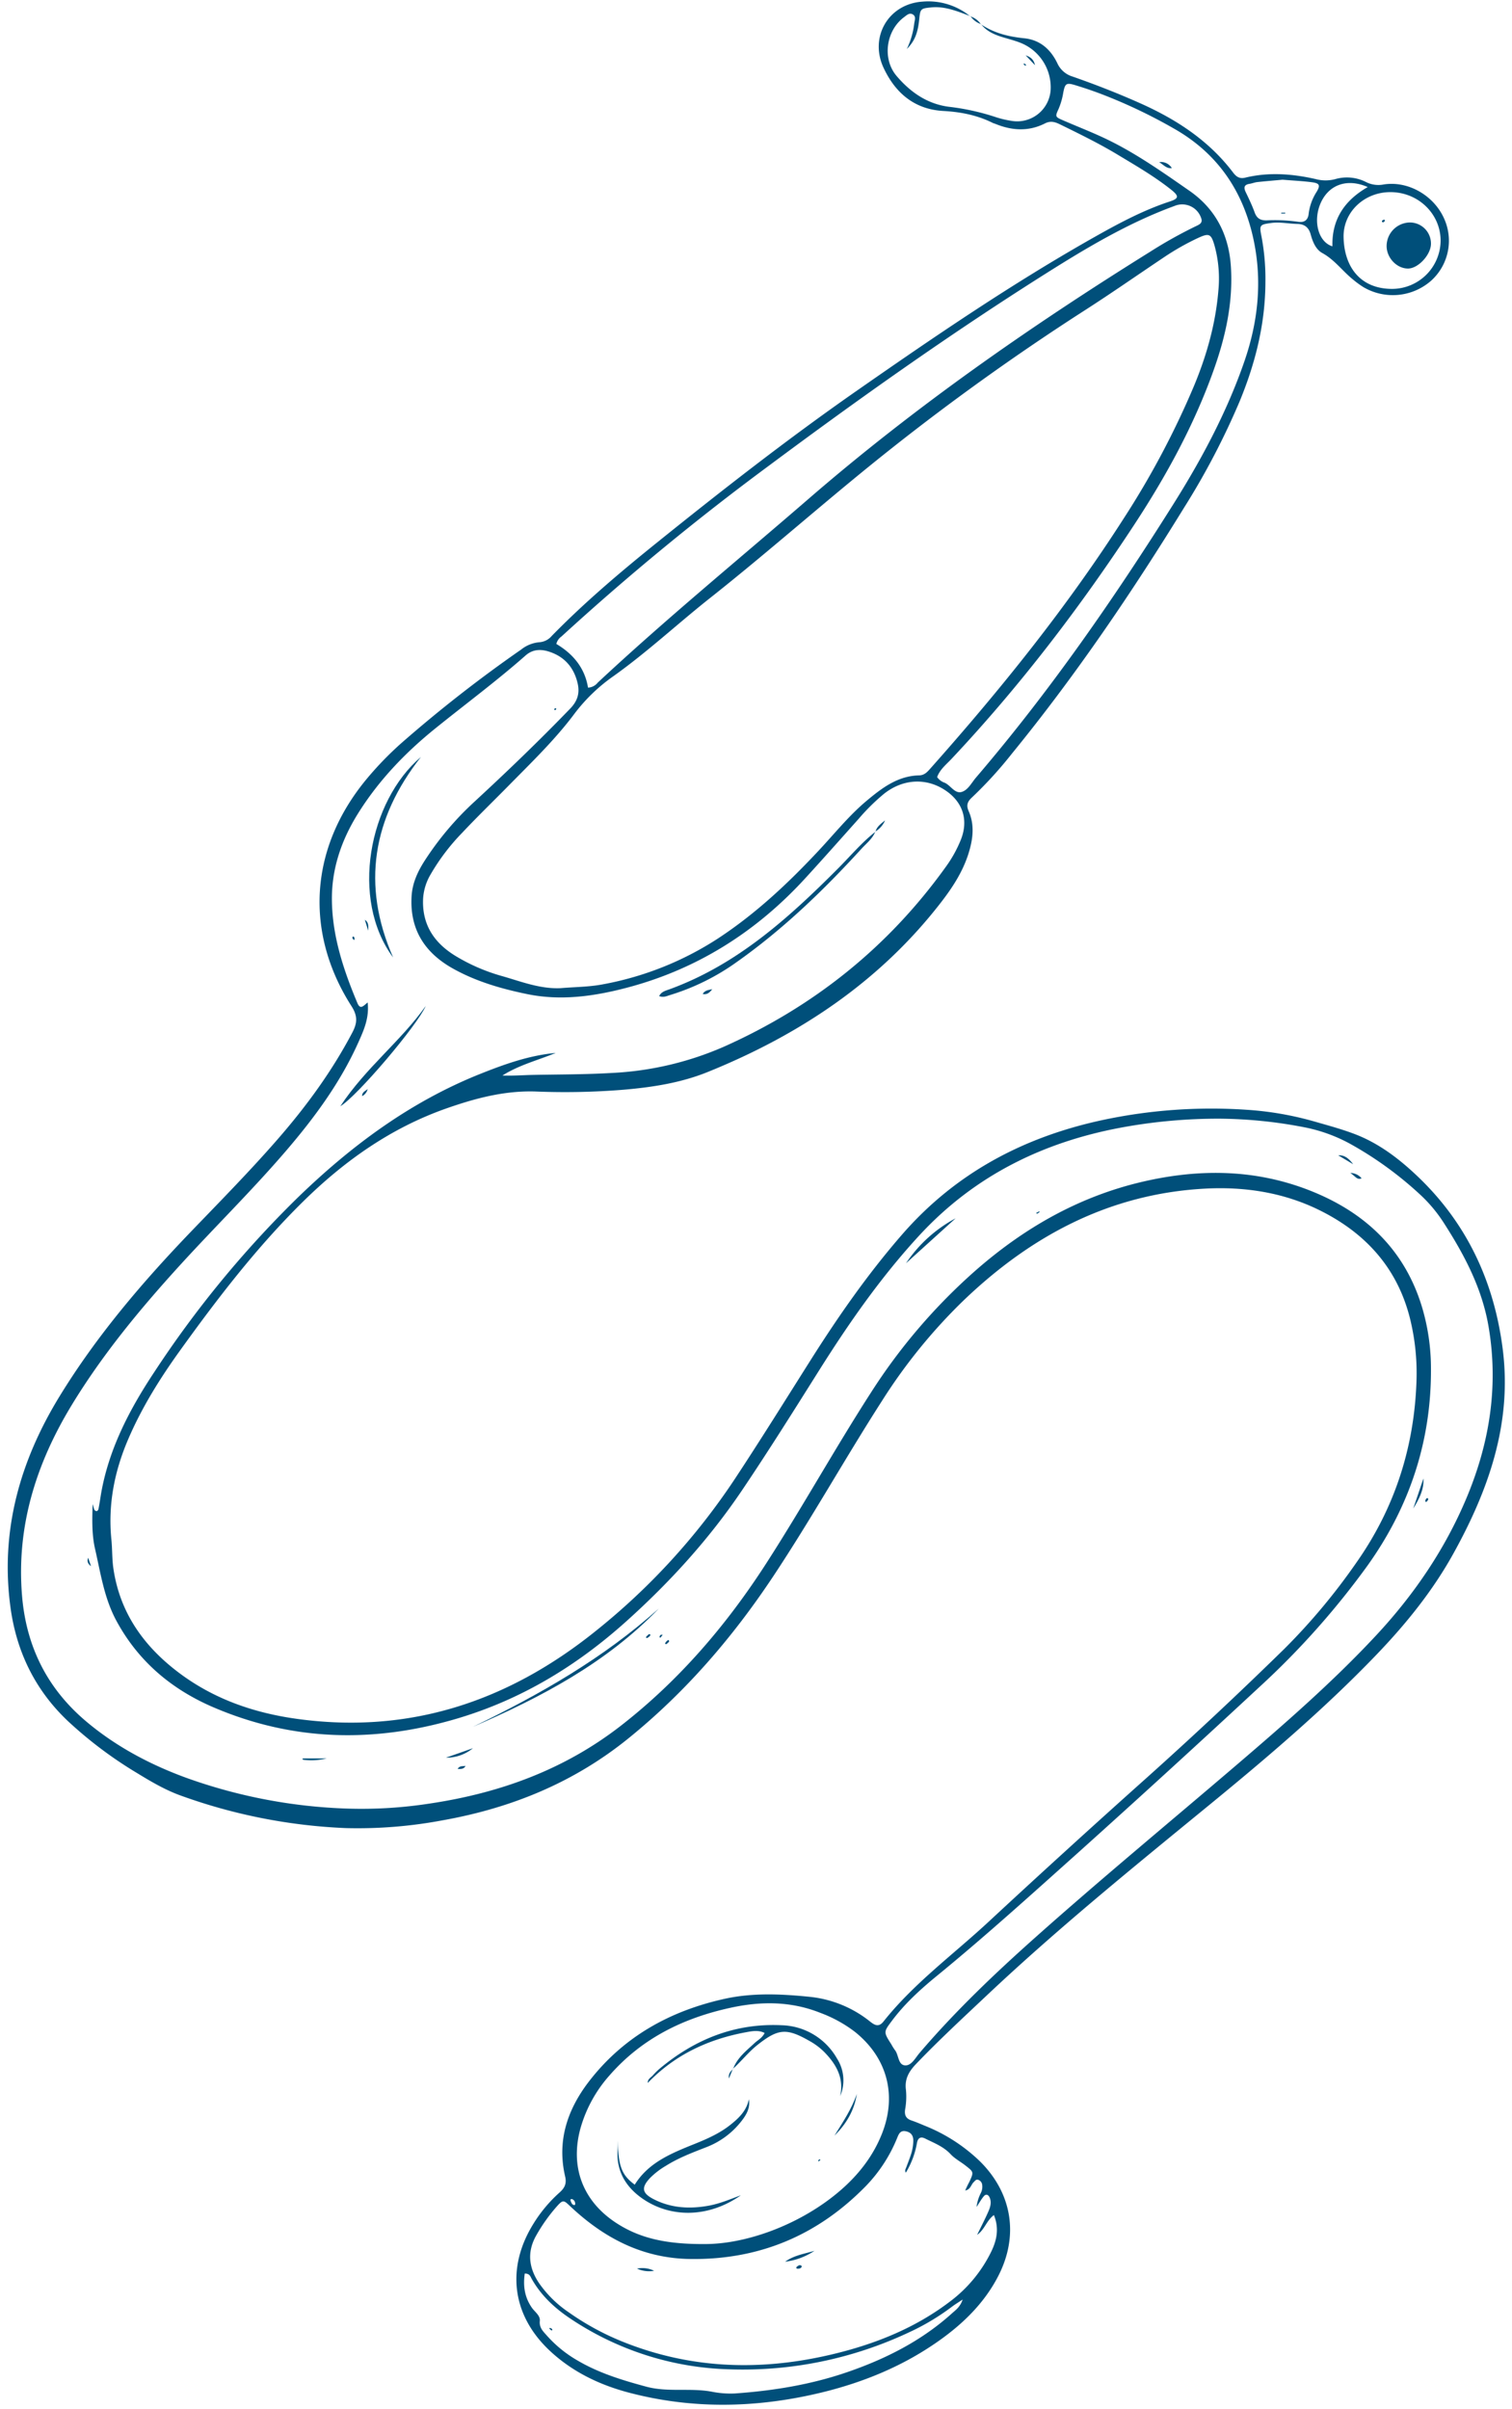 <?xml version="1.0" encoding="UTF-8" standalone="no"?><svg xmlns="http://www.w3.org/2000/svg" xmlns:xlink="http://www.w3.org/1999/xlink" fill="#004f7a" height="995.7" preserveAspectRatio="xMidYMid meet" version="1" viewBox="-3.2 -0.6 625.0 995.7" width="625" zoomAndPan="magnify"><g data-name="Layer 2"><g data-name="Layer 1"><g id="change1_1"><path d="M402.27,9.443c5.411,3.65,11.494,5.128,17.899,5.775,6.594.666,10.973,4.651,13.707,10.351a10.054,10.054,0,0,0,6.289,5.48c9.433,3.289,18.733,6.925,27.864,10.996,14.982,6.68,28.426,15.396,38.476,28.665,1.322,1.746,2.67,2.697,5.051,2.12,9.743-2.362,19.478-1.59,29.127.599a15.587,15.587,0,0,0,7.992.032,17.381,17.381,0,0,1,12.741,1.167,11.337,11.337,0,0,0,7.327,1.025c10.002-1.601,20.579,4.421,24.897,13.877a22.241,22.241,0,0,1-5.29,25.917,23.983,23.983,0,0,1-27.932,2.659,37.956,37.956,0,0,1-4.394-3.212c-4.315-3.491-7.576-8.122-12.627-10.893-2.708-1.486-3.992-4.678-4.816-7.704-.783-2.873-2.531-4.277-5.451-4.332-3.626-.069-7.214-.898-10.873-.395-4.691.645-4.96.838-4.034,5.428a94.172,94.172,0,0,1,1.649,18.964c-.044,17.173-4.11,33.452-10.606,49.221a307.823,307.823,0,0,1-22.938,43.931c-21.738,35.318-44.98,69.601-71.227,101.77a170.401,170.401,0,0,1-16.517,18.12c-1.837,1.687-2.479,3.188-1.382,5.672,2.567,5.807,1.762,11.734-.083,17.581-2.389,7.569-6.646,14.075-11.465,20.294-25.316,32.679-58.451,54.633-96.318,69.96-10.999,4.452-22.693,6.273-34.523,7.303a299.966,299.966,0,0,1-36.501.762c-12.801-.446-24.857,2.75-36.706,6.886-23.079,8.056-42.479,21.767-59.796,38.869-18.975,18.74-35.095,39.746-50.603,61.315-8.304,11.549-15.785,23.53-21.407,36.633-5.691,13.262-8.408,26.989-6.959,41.449.398,3.974.252,8.015.823,11.957,2.724,18.77,13.054,32.837,27.961,43.787,14.223,10.448,30.433,15.985,47.814,18.399,46.538,6.465,87.298-7.188,123.352-36.098a274.5,274.5,0,0,0,57.93-63.31c10.603-16.089,20.777-32.441,31.066-48.725,11.463-18.143,23.697-35.701,37.82-51.957,22.116-25.456,50.13-40.312,82.674-47.357a215.717,215.717,0,0,1,59.608-4.316,133.107,133.107,0,0,1,28.4,4.908c5.579,1.608,11.215,3.117,16.624,5.194,9.998,3.838,18.385,10.293,26.039,17.604,20.39,19.476,31.524,43.647,35.03,71.379,3.871,30.622-5.886,58.116-20.393,84.33-8.59,15.522-19.679,29.213-31.945,41.974-21.584,22.456-45.271,42.571-69.328,62.273-31.078,25.452-62.272,50.766-91.531,78.344-9.92,9.35-19.926,18.607-29.361,28.461-2.915,3.044-4.75,6.192-4.146,10.655a30.143,30.143,0,0,1-.341,8.138c-.344,2.43.426,3.789,2.706,4.552,1.892.633,3.731,1.43,5.574,2.203A70.087,70.087,0,0,1,401.95,892.856c13.334,13.273,16.064,30.85,7.381,47.542-5.491,10.556-13.666,18.75-23.185,25.667-15.681,11.394-33.279,18.509-52.059,22.813-25.734,5.898-51.499,6.272-77.145-.447-12.092-3.168-23.211-8.454-32.523-17.026-15.941-14.675-18.583-34.357-7.143-52.794a58.068,58.068,0,0,1,10.803-12.928c2.1-1.862,3.022-3.675,2.334-6.612-3.458-14.753.946-27.759,9.854-39.325,14.258-18.512,33.532-29.161,56.071-34.143,11.661-2.577,23.553-2.005,35.285-.81A47.653,47.653,0,0,1,356.52,835.053c1.938,1.532,3.562,2.341,5.489-.083,12.54-15.78,28.817-27.646,43.449-41.229q32.169-29.861,64.903-59.113,29.256-26.197,57.31-53.658a257.231,257.231,0,0,0,30.005-35.962c15.643-22.319,23.672-47.273,24.634-74.49a94.415,94.415,0,0,0-2.502-25.424c-5.047-21.049-18.103-35.7-37.103-45.225-15.134-7.587-31.464-10.078-48.202-9.133-39.28,2.218-71.654,19.561-99.56,46.349a225.92,225.92,0,0,0-33.578,41.381c-15.315,23.864-29.128,48.649-44.804,72.285-16.785,25.31-36.342,48.048-60.047,67.231-22.493,18.202-48.218,28.711-76.407,33.773a189.94,189.94,0,0,1-40.124,3.29,227.675,227.675,0,0,1-68.159-13.341c-6.519-2.298-12.521-5.838-18.41-9.44a170.424,170.424,0,0,1-28.699-21.607c-13.354-12.694-21.075-28.461-23.573-46.778-4.326-31.724,3.912-60.608,20.325-87.389,15.358-25.06,34.375-47.316,54.708-68.45,11.973-12.444,24.086-24.753,35.433-37.781,11.854-13.611,22.445-28.097,30.865-44.131,2.042-3.888,2.213-6.785-.372-10.823-19.079-29.807-18.03-65.021,6.685-94.429a136.827,136.827,0,0,1,14.062-14.438,561.972,561.972,0,0,1,49.394-38.56,13.967,13.967,0,0,1,7.476-3.012,7.348,7.348,0,0,0,5.159-2.612c13.495-13.796,28.198-26.268,43.198-38.347,27.037-21.772,54.396-43.137,82.892-63.005,32.355-22.558,64.918-44.787,99.342-64.138,9.668-5.435,19.449-10.603,30.044-14.079,3.8-1.246,3.859-2.252.533-4.896-6.849-5.446-14.407-9.821-21.875-14.324-7.787-4.696-15.945-8.691-24.106-12.681-2.043-.999-3.861-1.538-6.154-.373-6.768,3.436-13.676,2.999-20.553.171-.336-.138-.704-.203-1.026-.365-6.424-3.227-13.247-4.549-20.414-4.947-11.915-.662-19.837-7.376-24.722-17.834-5.945-12.729,1.988-26.389,16.035-27.358a27.411,27.411,0,0,1,19.794,6.077l.088-.067c-5.266-1.945-10.43-4.221-16.296-3.619-4.214.433-4.46.531-4.874,4.79-.566,5.827-1.945,9.197-5.13,12.392a33.608,33.608,0,0,0,3.057-10.52c.163-1.369.951-3.028-.789-3.869-1.329-.642-2.408.487-3.393,1.213-7.47,5.515-9.169,17.195-3.129,24.309,5.771,6.797,12.936,11.779,22.078,12.806a97.109,97.109,0,0,1,19.072,4.268,41.277,41.277,0,0,0,6.881,1.579,13.868,13.868,0,0,0,15.665-12.943,19.791,19.791,0,0,0-12.352-19.35c-2.514-1.015-5.181-1.653-7.776-2.467-3.33-1.044-6.446-2.44-8.653-5.314ZM148.774,413.769c.7,6.442-1.58,11.43-3.797,16.389-7.416,16.59-18.05,31.06-29.798,44.77-14.082,16.434-29.546,31.589-44.111,47.578C54.64,540.542,39.122,559.32,26.429,580.205,11.757,604.348,3.53,630.268,5.909,658.982c1.741,21.012,10.395,38.349,26.474,51.93,12.369,10.447,26.637,17.971,41.628,23.419A217.425,217.425,0,0,0,140.65,746.983a183.622,183.622,0,0,0,33.677-2.079c29.074-4.317,55.832-14.028,79.288-32.319,24.1-18.793,43.572-41.581,60.026-67.137,14.856-23.073,28.161-47.092,43.014-70.178a237.867,237.867,0,0,1,43.459-50.762c20.143-17.628,42.762-30.558,69.084-36.667,23.629-5.485,46.942-5.184,69.597,3.872,22.389,8.95,38.61,24.223,45.79,47.898a88.871,88.871,0,0,1,3.716,25.264c.207,30.055-8.795,57.264-26.211,81.636a331.608,331.608,0,0,1-44.499,50.021q-37.55,34.882-75.674,69.132c-19.09,17.093-38.087,34.284-57.927,50.521-6.747,5.521-13.204,11.409-18.474,18.456-3.503,4.684-3.548,4.648-.272,9.78a22.826,22.826,0,0,0,1.435,2.314c1.684,2.043,1.274,6.207,4.258,6.384,2.619.155,4.237-3.099,5.975-5.137,14.782-17.331,31.249-32.98,48.225-48.093,27.288-24.293,55.465-47.555,83.22-71.306C528.11,711.68,547.7,694.606,565.467,675.564c15.637-16.758,28.412-35.412,37.36-56.575,9.694-22.926,13.511-46.598,9.261-71.386-2.704-15.775-9.961-29.482-18.456-42.694a59.938,59.938,0,0,0-10.165-12.057,148.416,148.416,0,0,0-28.171-20.433,65.573,65.573,0,0,0-19.363-7.069,190.151,190.151,0,0,0-34.643-3.545,219.651,219.651,0,0,0-38.511,3.226c-33.574,5.776-62.81,19.845-86.166,45.24-15.7,17.071-28.882,35.967-41.192,55.525-10.454,16.609-20.864,33.237-31.837,49.52-13.608,20.192-29.811,37.997-47.862,54.221-20.553,18.473-43.601,32.465-70.309,40.324-33.997,10.004-67.411,9.31-100.173-4.661-17.383-7.412-31.225-18.993-40.342-35.887-5.022-9.306-6.494-19.581-8.797-29.643-1.325-5.786-1.232-11.653-1.008-18.528.51,1.513.544,2.157.882,2.507.788.817,1.412.096,1.545-.567.534-2.664.86-5.369,1.378-8.036,3.464-17.826,11.785-33.581,21.651-48.463a433.348,433.348,0,0,1,59.064-71.913c22.232-21.59,46.711-39.806,75.721-51.387,10.07-4.02,20.241-7.649,31.186-8.656-7.385,3.026-15.209,4.995-22.037,9.341,4.424.162,8.722-.185,13.025-.266,10.716-.2,21.426-.167,32.146-.794a131.275,131.275,0,0,0,46.4-10.865c37.16-16.595,67.883-41.149,91.657-74.269a51.992,51.992,0,0,0,6.322-11.413c3.067-7.859.88-15.153-6.04-19.988-7.974-5.571-17.758-5.193-25.776,1.135a85.022,85.022,0,0,0-10.464,10.329c-7.389,8.263-14.73,16.571-22.223,24.738-20.284,22.108-44.751,37.545-73.839,45.152-13.399,3.504-27.096,5.439-40.96,2.586-10.709-2.203-21.193-5.224-30.787-10.611-11.598-6.513-17.843-16.171-17.004-29.897.335-5.49,2.55-10.189,5.406-14.646a125.607,125.607,0,0,1,20.713-24.506c13.49-12.455,26.71-25.174,39.469-38.385,3.047-3.155,3.953-6.402,3.057-10.345-1.327-5.844-4.651-10.283-10.252-12.591-3.806-1.569-7.779-2.078-11.27,1-12.007,10.582-24.868,20.105-37.308,30.151-12.534,10.122-23.542,21.622-32.084,35.365-6.77,10.892-10.807,22.726-10.679,35.553.149,14.937,4.789,28.932,10.527,42.583C145.76,416.935,147.027,415.163,148.774,413.769Zm79.784-5.921c5.791-.49,11.677-.482,17.356-1.562a130.346,130.346,0,0,0,47.762-19.033c15.619-10.258,29.084-22.918,41.765-36.508,6.444-6.906,12.378-14.323,19.659-20.401,6.31-5.268,12.86-10.248,21.638-10.443,2.076-.046,3.243-1.269,4.482-2.662,29.145-32.771,56.598-66.826,80.275-103.847a352.188,352.188,0,0,0,28.802-54.342c5.275-12.667,8.964-25.699,10.12-39.414a51.655,51.655,0,0,0-1.478-18.368c-1.494-5.356-2.281-5.672-7.186-3.378a103.988,103.988,0,0,0-13.732,7.803c-10.875,7.272-21.601,14.775-32.608,21.842a996.093,996.093,0,0,0-92.574,67.251c-20.959,17.145-41.319,35.012-62.556,51.824-13.393,10.602-25.911,22.306-39.836,32.226a71.642,71.642,0,0,0-16.245,15.652c-7.943,10.625-17.544,19.879-26.847,29.34-6.498,6.609-13.17,13.053-19.513,19.807a87.136,87.136,0,0,0-13.133,17.346,22.235,22.235,0,0,0-3.012,9.786c-.538,10.826,4.584,18.42,13.461,23.81a76.961,76.961,0,0,0,18.953,8.22C212.107,405.066,219.969,408.249,228.558,407.848ZM371.24,897.46c-.568-.934-.066-1.53.166-2.167.744-2.045,1.579-4.063,2.195-6.146a19.925,19.925,0,0,0,.701-4.272c.147-2.171-.426-3.913-2.933-4.489-2.566-.59-3.11,1.287-3.802,2.932a62.202,62.202,0,0,1-12.714,19.534c-19.902,20.421-44.033,30.678-72.71,30.295-19.872-.265-35.907-8.776-49.914-22.06-2.418-2.293-2.784-2.425-5.147.203a70.081,70.081,0,0,0-8.528,11.948c-4.014,6.957-3.202,13.563,1.107,19.945A46.649,46.649,0,0,0,231.62,954.995a109.465,109.465,0,0,0,22.404,12.27c28.829,11.637,58.298,12.303,88.17,4.95,17.07-4.202,33.138-10.713,47.267-21.465a56.947,56.947,0,0,0,17.166-20.83c2.213-4.606,3.235-9.46,1.013-14.934-3.115,2.34-3.778,5.942-6.939,8.19,1.71-3.517,3.28-6.519,4.633-9.615.795-1.817,1.434-3.787.554-5.796-.554-1.266-1.55-1.64-2.482-.491-1.103,1.361-1.971,2.913-2.941,4.382a17.455,17.455,0,0,1,1.686-5.609,5.811,5.811,0,0,0,.628-3.686,2.44,2.44,0,0,0-1.675-1.961c-.865-.257-1.273.469-1.788.946-1.165,1.08-1.332,3.156-3.554,3.474.376-.81.667-1.465.982-2.109.318-.652.688-1.28.985-1.942,1.611-3.586,1.431-3.684-1.729-6.167-2.072-1.628-4.566-2.957-6.228-4.747-3.008-3.239-6.837-4.62-10.502-6.476-1.897-.961-3.059-.315-3.447,1.862A35.284,35.284,0,0,1,371.24,897.46ZM288.3,926.967c17.309.004,39.77-8.217,55.919-22.195,7.5-6.492,13.515-14.172,17.184-23.506,6.241-15.877,2.119-31.322-11.17-41.975a54.825,54.825,0,0,0-14.24-7.85c-12.07-4.825-24.339-4.903-36.889-2.208-19.706,4.231-36.994,12.682-50.413,28.091a55.576,55.576,0,0,0-11.788,21.248c-4.654,16.133.587,30.552,14.667,39.707C261.477,924.719,272.529,927.077,288.3,926.967ZM239.856,283.623a5.339,5.339,0,0,0,3.998-2.036c28.175-26.3,57.987-50.72,87.11-75.932,44.081-38.162,91.76-71.351,141.175-102.142a187.353,187.353,0,0,1,19.017-10.632c1.531-.723,3.022-1.38,2.051-3.617A8.243,8.243,0,0,0,482.267,84.54c-19.069,6.978-36.383,17.335-53.433,28.099-39.2,24.748-76.984,51.554-114.162,79.228A1058.28,1058.28,0,0,0,228.86,262.518a5.17,5.17,0,0,0-2.09,3.06C233.531,269.596,238.53,275.341,239.856,283.623Zm144.316,36.993a6.351,6.351,0,0,0,3.117,2.328c2.456,1.091,4.135,4.506,6.853,3.843,2.737-.668,4.224-3.801,6.099-5.991,30.313-35.407,56.797-73.589,81.571-112.99,11.718-18.637,22.074-37.981,29.315-58.88,5.776-16.668,7.525-33.583,3.744-50.916-4.284-19.637-14.674-34.968-32.218-45.122a213.958,213.958,0,0,0-29.419-14.152c-3.884-1.516-7.839-2.877-11.829-4.088-3.844-1.167-4.353-.804-5.097,3.06a28.783,28.783,0,0,1-1.956,6.767c-1.458,3.16-1.374,3.254,1.948,4.698,5.491,2.386,11.08,4.559,16.506,7.082,12.741,5.925,24.174,14.03,35.653,22.001,10.846,7.531,16.301,18.255,17.142,31.334.95,14.762-2.167,28.858-7.081,42.677-8.084,22.736-19.565,43.72-32.743,63.826-22.547,34.4-47.437,66.979-75.643,96.974C387.933,315.408,385.287,317.473,384.171,320.617Zm-170.46,618.553c-.729,5.061-.096,9.765,2.955,14.136,1.223,1.753,3.507,3.199,3.272,5.456-.299,2.866,1.452,4.372,2.949,6.087a50.744,50.744,0,0,0,12.632,10.248c8.847,5.216,18.511,8.146,28.364,10.811,8.919,2.413,18.025.453,26.945,2.055a39.446,39.446,0,0,0,9.744.766c15.808-1.116,31.351-3.626,46.381-8.793,15.931-5.476,30.764-12.952,43.378-24.342,1.507-1.361,3.33-2.562,4.393-5.697-2.023,1.349-3.231,2.066-4.342,2.911A96.697,96.697,0,0,1,372.17,963.642a161.27,161.27,0,0,1-73.941,15.106A123.998,123.998,0,0,1,232.727,957.89c-6.598-4.376-12.267-9.627-16.187-16.607C216.04,940.393,215.796,939.148,213.711,939.169ZM572.319,118.814a20.104,20.104,0,0,0,19.974-20.113c-.127-11.087-9.402-19.934-20.852-19.887-10.745.044-19.481,8.256-19.26,18.651C552.447,110.006,559.35,118.85,572.319,118.814Zm-45.338-45.13c-2.922.267-6.704.578-10.476.978-1.069.113-2.1.556-3.167.722-2.297.357-2.524,1.514-1.604,3.431,1.329,2.769,2.655,5.555,3.705,8.435.887,2.435,2.397,3.29,4.91,3.246a69.711,69.711,0,0,1,12.987.565c2.538.432,4.172-.609,4.424-3.41a21.794,21.794,0,0,1,3.353-9.076c1.504-2.558,1.115-3.426-1.911-3.829C535.441,74.242,531.638,74.071,526.981,73.684Zm35.187,3.031c-8.931-3.903-16.671-.688-19.787,7.434-2.762,7.197-.459,15.34,5.183,17.069C547.311,90.394,552.207,82.442,562.168,76.715ZM234.517,909.923a1.899,1.899,0,0,0-1.185-1.501c-.764-.247-.835.348-.596.88.286.637.511,1.414,1.345,1.535C234.513,910.899,234.688,910.549,234.517,909.923Z"/><path d="M397.863,6.155A8.278,8.278,0,0,1,402.27,9.443l.043-.078a8.714,8.714,0,0,1-4.361-3.276Z"/><path d="M358.633,343.108c-1.17,2.984-3.704,4.897-5.761,7.149-15.69,17.179-32.378,33.256-51.45,46.735a94.669,94.669,0,0,1-27.639,13.704c-1.368.409-2.68,1.139-4.516.44.892-1.848,2.725-2.254,4.233-2.803,27.9-10.154,49.246-29.43,69.707-49.949,5.111-5.125,9.764-10.715,15.492-15.211Z"/><path d="M159.292,395.159c-17.854-24.105-10.05-64.555,11.519-82.899C150.854,337.637,146.131,365.146,159.292,395.159Z"/><path d="M269.115,664.287c-21.588,22.424-48.577,36.647-76.828,48.884C219.781,699.915,246.141,684.892,269.115,664.287Z"/><path d="M137.474,456.659c10.521-15.941,25.038-26.908,35.322-41.457C169.214,423.291,144.618,452.343,137.474,456.659Z"/><path d="M371.31,521.56a57.089,57.089,0,0,1,20.494-18.564Z"/><path d="M580.993,622.943q2.095-6.207,4.19-12.415C585.478,615.232,583.318,619.115,580.993,622.943Z"/><path d="M192.292,722.021a17.336,17.336,0,0,1-11.162,3.915Q186.711,723.978,192.292,722.021Z"/><path d="M556.145,480.621q-3.088-1.835-6.176-3.669C552.76,476.749,554.504,478.477,556.145,480.621Z"/><path d="M121.998,726.246h9.86a27.114,27.114,0,0,1-9.582.564C121.776,726.739,121.771,726.372,121.998,726.246Z"/><path d="M291.201,408.273c-.987,1.347-2.122,2.399-3.937,1.994C288.148,408.664,289.776,408.628,291.201,408.273Z"/><path d="M149.002,384.087q-.692-2.245-1.384-4.49C149.287,380.628,149.051,382.452,149.002,384.087Z"/><path d="M554.965,484.24a6.104,6.104,0,0,1,4.662,2.216C557.78,487.261,557.112,485.637,554.965,484.24Z"/><path d="M148.771,449.582a4.418,4.418,0,0,1-2.295,2.897C146.45,450.783,147.888,450.317,148.771,449.582Z"/><path d="M358.7,343.173c.564-2.192,2.364-3.344,3.953-4.669a9.921,9.921,0,0,1-4.02,4.604Z"/><path d="M185.946,730.574c.89-1.448,2.213-1.034,3.29-1.26C188.587,730.607,187.459,730.682,185.946,730.574Z"/><path d="M34.428,646.777c-1.23-.909-1.801-1.934-1.187-3.492Z"/><path d="M425.593,501.061l-.582-.191c.405-.239.801-.494,1.22-.702.087-.043.26.089.394.14Z"/><path d="M273.36,677.99a8.436,8.436,0,0,1-.983.902c-.37.255-.741.015-.573-.371a2.968,2.968,0,0,1,1.001-1.087C273.167,677.171,273.405,677.373,273.36,677.99Z"/><path d="M143.381,387.548q-.125.221-.25.442c-.218-.267-.534-.503-.632-.809-.145-.454.174-.79.557-.592C143.273,386.7,143.28,387.215,143.381,387.548Z"/><path d="M270.77,675.111a5.639,5.639,0,0,0-.624.78c-.237.431-.564.558-.696.194-.08-.222.18-.68.417-.869C270.066,675.058,270.453,675.137,270.77,675.111Z"/><path d="M265.11,674.836c.552.098.678.381.351.728a2.922,2.922,0,0,1-1.191.887c-.41.111-.555-.312-.21-.679C264.397,675.413,264.797,675.111,265.11,674.836Z"/><path d="M587.165,619.212a3.232,3.232,0,0,1-.611.858c-.398.286-.682.067-.557-.435a1.525,1.525,0,0,1,.519-.889C586.911,618.5,587.181,618.74,587.165,619.212Z"/><path d="M226.698,292.579c-.132.113-.268.326-.396.321-.442-.017-.523-.288-.184-.651a.573.573,0,0,1,.478-.085C226.66,292.179,226.666,292.433,226.698,292.579Z"/><path d="M321.341,934.281c3.617-2.649,7.978-3.271,12.131-4.51A28.388,28.388,0,0,1,321.341,934.281Z"/><path d="M260.103,937.113a11.305,11.305,0,0,1,7.076.901A11.788,11.788,0,0,1,260.103,937.113Z"/><path d="M328.235,936.147a1.191,1.191,0,0,1-1.032.945c-.478.075-1.116.226-1.272-.343-.057-.207.585-.732.995-.906A.972.972,0,0,1,328.235,936.147Z"/><path d="M252.073,884.24c.421,10.678,1.677,14.168,7.101,18.192,5.825-9.397,15.559-13.127,25.143-17.005,5.068-2.05,9.994-4.254,14.32-7.681,3.572-2.831,6.771-5.866,7.715-10.635.62,3.517-.943,6.298-2.93,8.866a33.543,33.543,0,0,1-14.635,10.944c-5.747,2.232-11.516,4.419-16.774,7.726a32.224,32.224,0,0,0-6.455,4.959c-3.775,3.992-3.419,6.313,1.396,8.796,7.251,3.738,14.941,4.138,22.788,2.711,4.601-.837,8.924-2.687,13.3-4.306-13.847,9.701-29.636,9.197-40.934,1.189-6.515-4.618-10.459-11-10.045-19.427C252.133,887.128,252.073,885.683,252.073,884.24Z"/><path d="M299.813,854.627c1.703-4.648,5.496-7.56,8.937-10.763,1.31-1.22,3.041-1.999,4.126-4.145-2.598-1.299-5.224-.759-7.752-.292-15.57,2.882-29.349,9.293-40.575,20.953-.047-1.683,1.325-2.218,2.103-3.115a26.856,26.856,0,0,1,3.124-3.035c14.532-12.07,31.145-18.627,50.139-17.701a27.104,27.104,0,0,1,22.858,13.744,16.636,16.636,0,0,1,1.312,15.561c1.677-7.496-1.618-13.164-6.552-18.228a27.335,27.335,0,0,0-6.085-4.563c-9.524-5.46-12.992-5.153-21.585,1.653-3.723,2.948-6.607,6.726-10.127,9.866Z"/><path d="M350.98,864.91c-1.021,6.804-4.356,12.435-9.244,17.237C345.175,876.601,348.856,871.181,350.98,864.91Z"/><path d="M299.737,854.56c-.5,1.206-.999,2.411-1.653,3.988-.257-2.018.721-2.977,1.729-3.921Z"/><path d="M335.9,892.307q-.382.246-.764.491c-.055-.143-.19-.381-.152-.413a5.939,5.939,0,0,1,.724-.472Z"/><path d="M481.188,68.9c-2.164.257-3.351-1.32-5.222-2.472A5.166,5.166,0,0,1,481.188,68.9Z"/><path d="M424.631,26.349c-1.071-1.126-2.143-2.253-3.889-4.087C423.262,23.118,424.17,24.344,424.631,26.349Z"/><path d="M420.947,26.173q-.102.22-.204.438a6.449,6.449,0,0,1-.795-.567c-.047-.044.106-.302.167-.462Q420.531,25.878,420.947,26.173Z"/><path d="M224.254,961.629c.276.186.719.322.803.576.15.454-.166.605-.591.281a5.762,5.762,0,0,1-.654-.687Z"/><path d="M579.347,91.365a8.722,8.722,0,0,1,8.955,8.793c-.024,4.565-5.282,10.237-9.494,10.241-4.591.004-8.771-4.344-8.837-9.194A9.781,9.781,0,0,1,579.347,91.365Z"/><path d="M568.071,90.627c.292-.152.627-.475.869-.416.412.1.415.484.072.79-.131.117-.29.274-.442.282C568.104,91.307,567.936,91.059,568.071,90.627Z"/><path d="M528.039,87.303c-.01.14-.016.373-.027.373-.53.009-1.061-.002-1.591-.01.004-.121.005-.347.013-.347C526.968,87.301,527.503,87.303,528.039,87.303Z"/></g></g></g></svg>